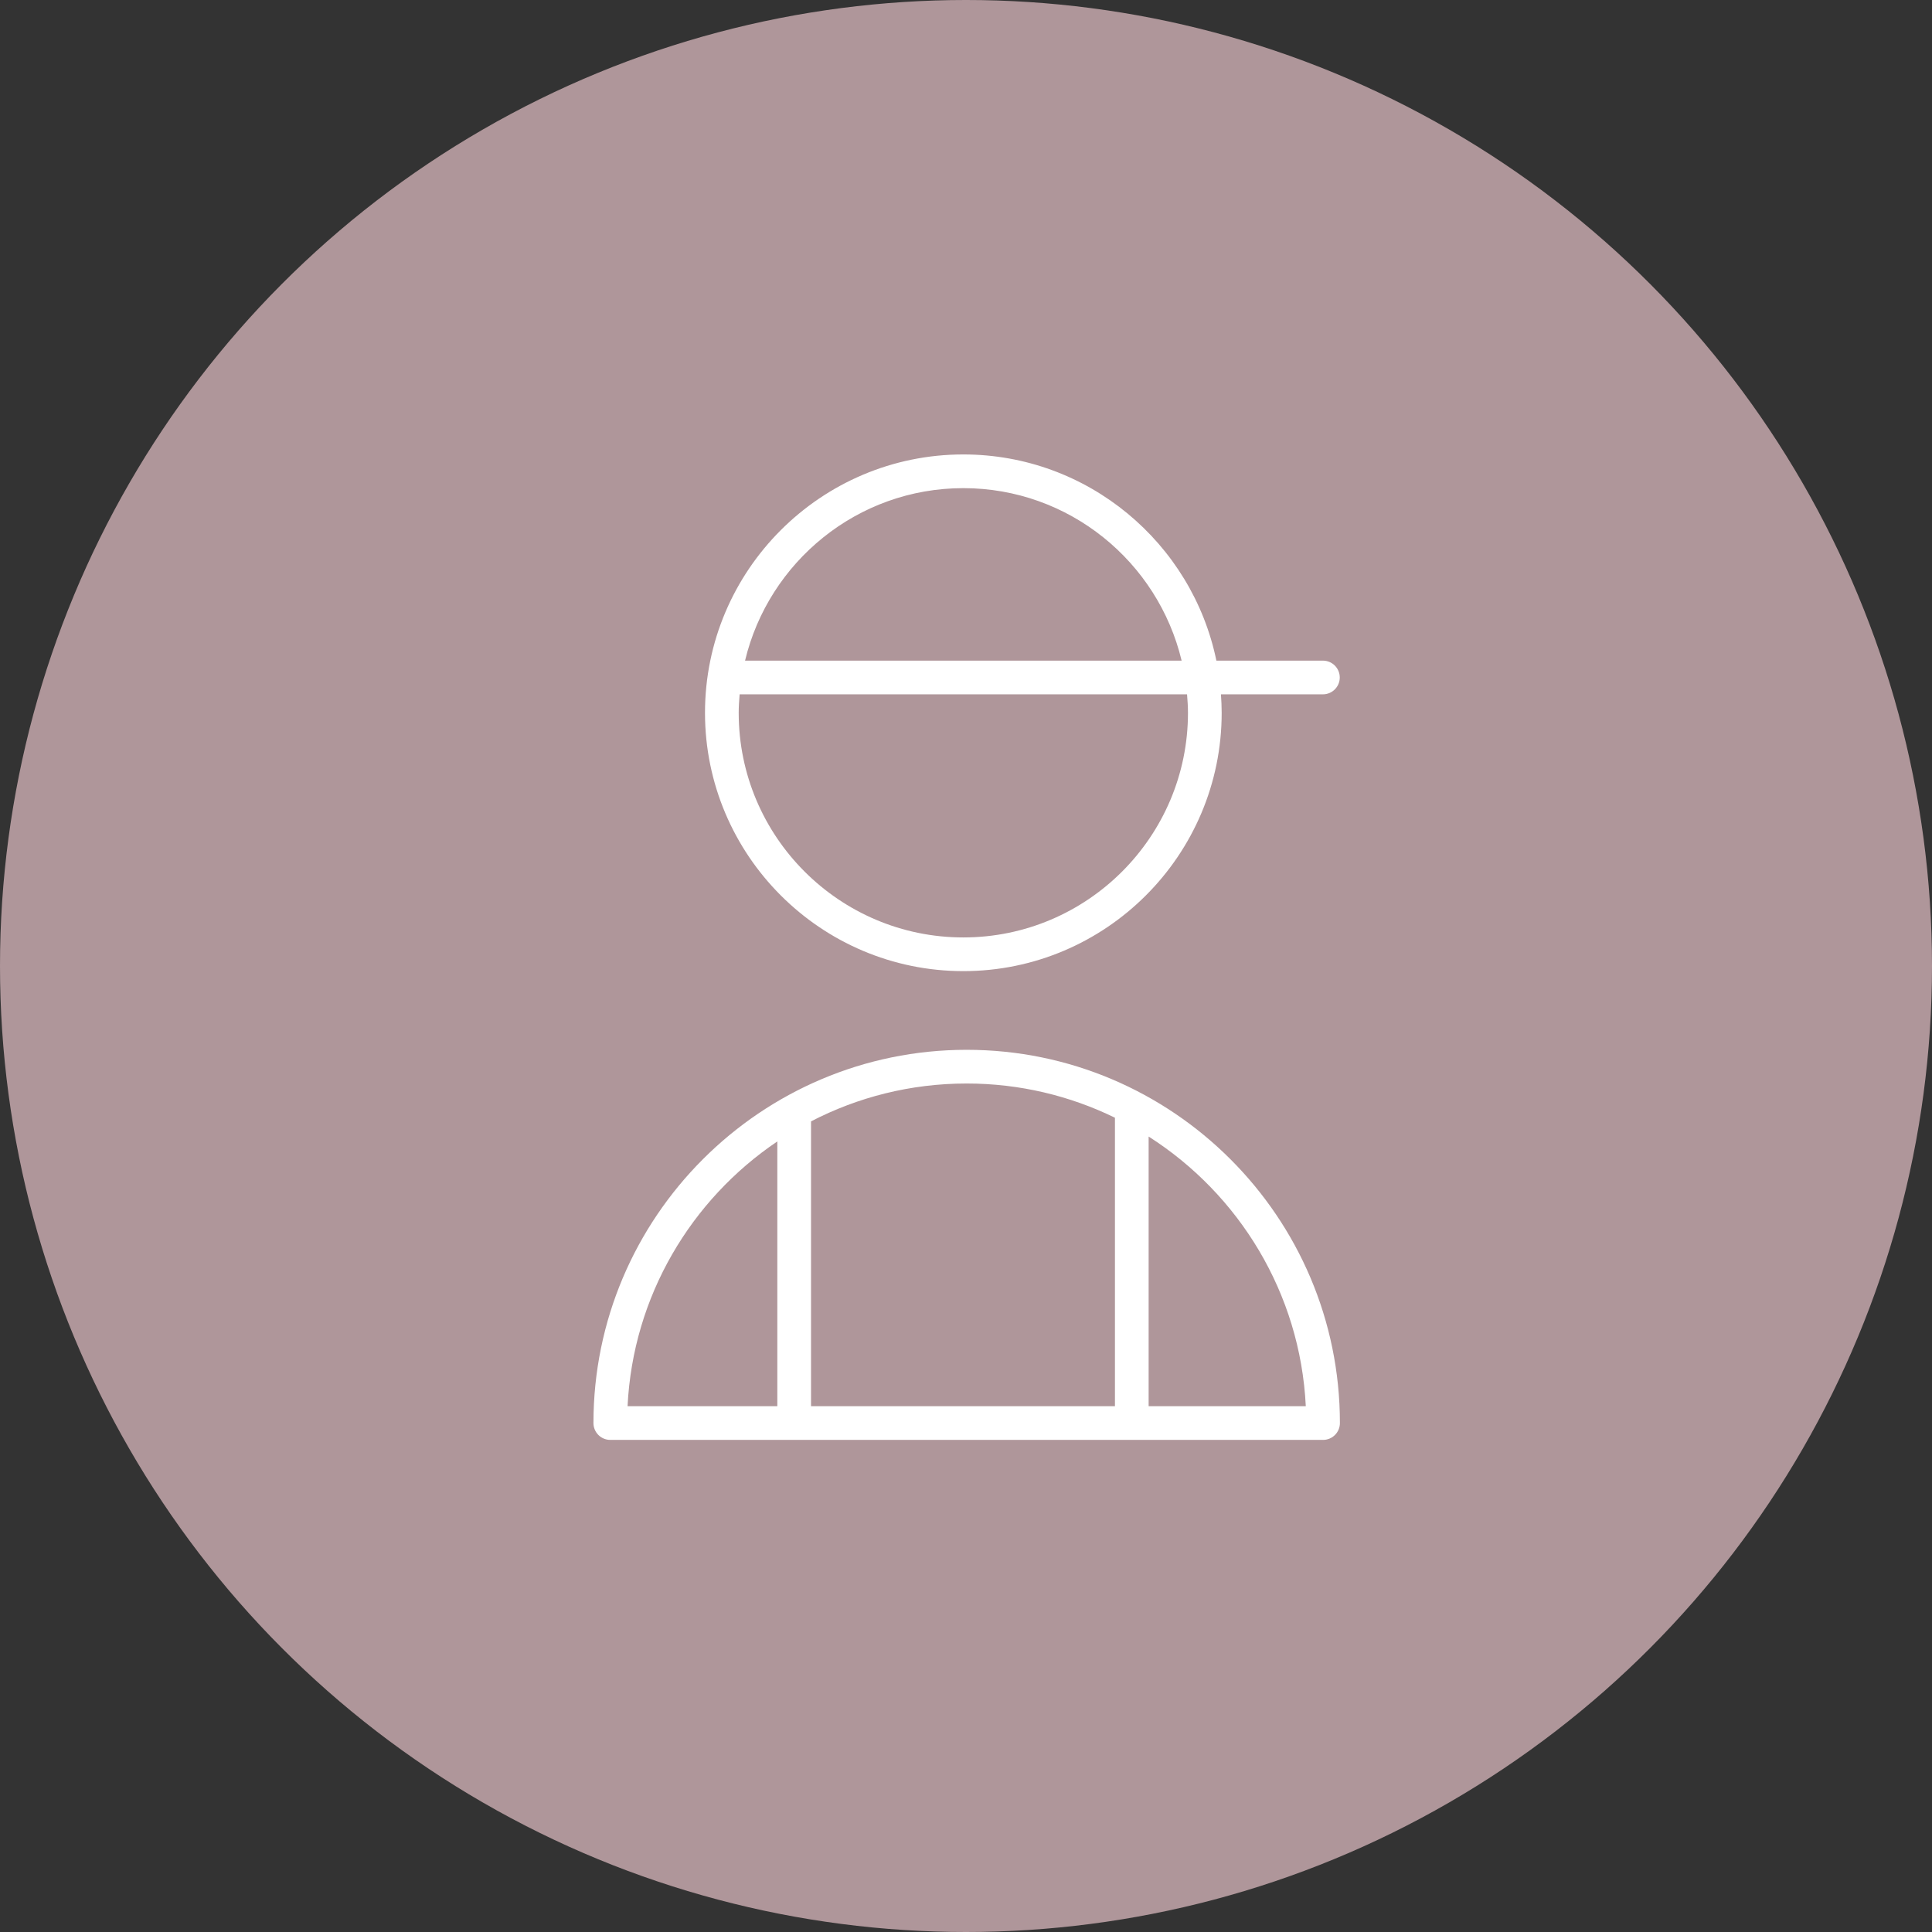 <?xml version="1.0" encoding="UTF-8"?> <svg xmlns="http://www.w3.org/2000/svg" width="172" height="172" viewBox="0 0 172 172" fill="none"><rect x="0" y="0" width="172" height="172" fill="#333333" stroke="none"/> <circle cx="86" cy="86" r="86" fill="#AF969A"></circle> <path d="M86.059 93.461C67.738 93.461 52.833 108.367 52.833 126.69C52.833 127.518 53.504 128.19 54.333 128.19H117.788C118.616 128.19 119.288 127.518 119.288 126.69C119.288 108.367 104.382 93.461 86.059 93.461ZM99.26 99.507V125.19H72.203V99.832C76.356 97.68 81.067 96.461 86.059 96.461C90.79 96.461 95.268 97.56 99.26 99.507ZM69.203 101.618V125.19H55.87C56.351 115.381 61.534 106.791 69.203 101.618ZM102.26 125.19V101.184C110.29 106.303 115.757 115.102 116.251 125.19H102.26Z" fill="white"></path> <path d="M85.763 86.456C98.445 86.456 108.762 76.139 108.762 63.457C108.762 62.904 108.735 62.358 108.697 61.814H117.775C118.603 61.814 119.275 61.143 119.275 60.314C119.275 59.485 118.603 58.814 117.775 58.814H108.291C106.137 48.351 96.854 40.458 85.763 40.458C73.081 40.458 62.764 50.775 62.764 63.457C62.764 76.139 73.081 86.456 85.763 86.456ZM85.763 43.458C95.19 43.458 103.094 50.022 105.196 58.814H66.33C68.432 50.022 76.336 43.458 85.763 43.458ZM65.847 61.815H105.679C105.723 62.358 105.762 62.903 105.762 63.458C105.762 74.485 96.79 83.457 85.763 83.457C74.736 83.457 65.764 74.485 65.764 63.458C65.764 62.903 65.802 62.358 65.847 61.815Z" fill="white"></path> </svg> 